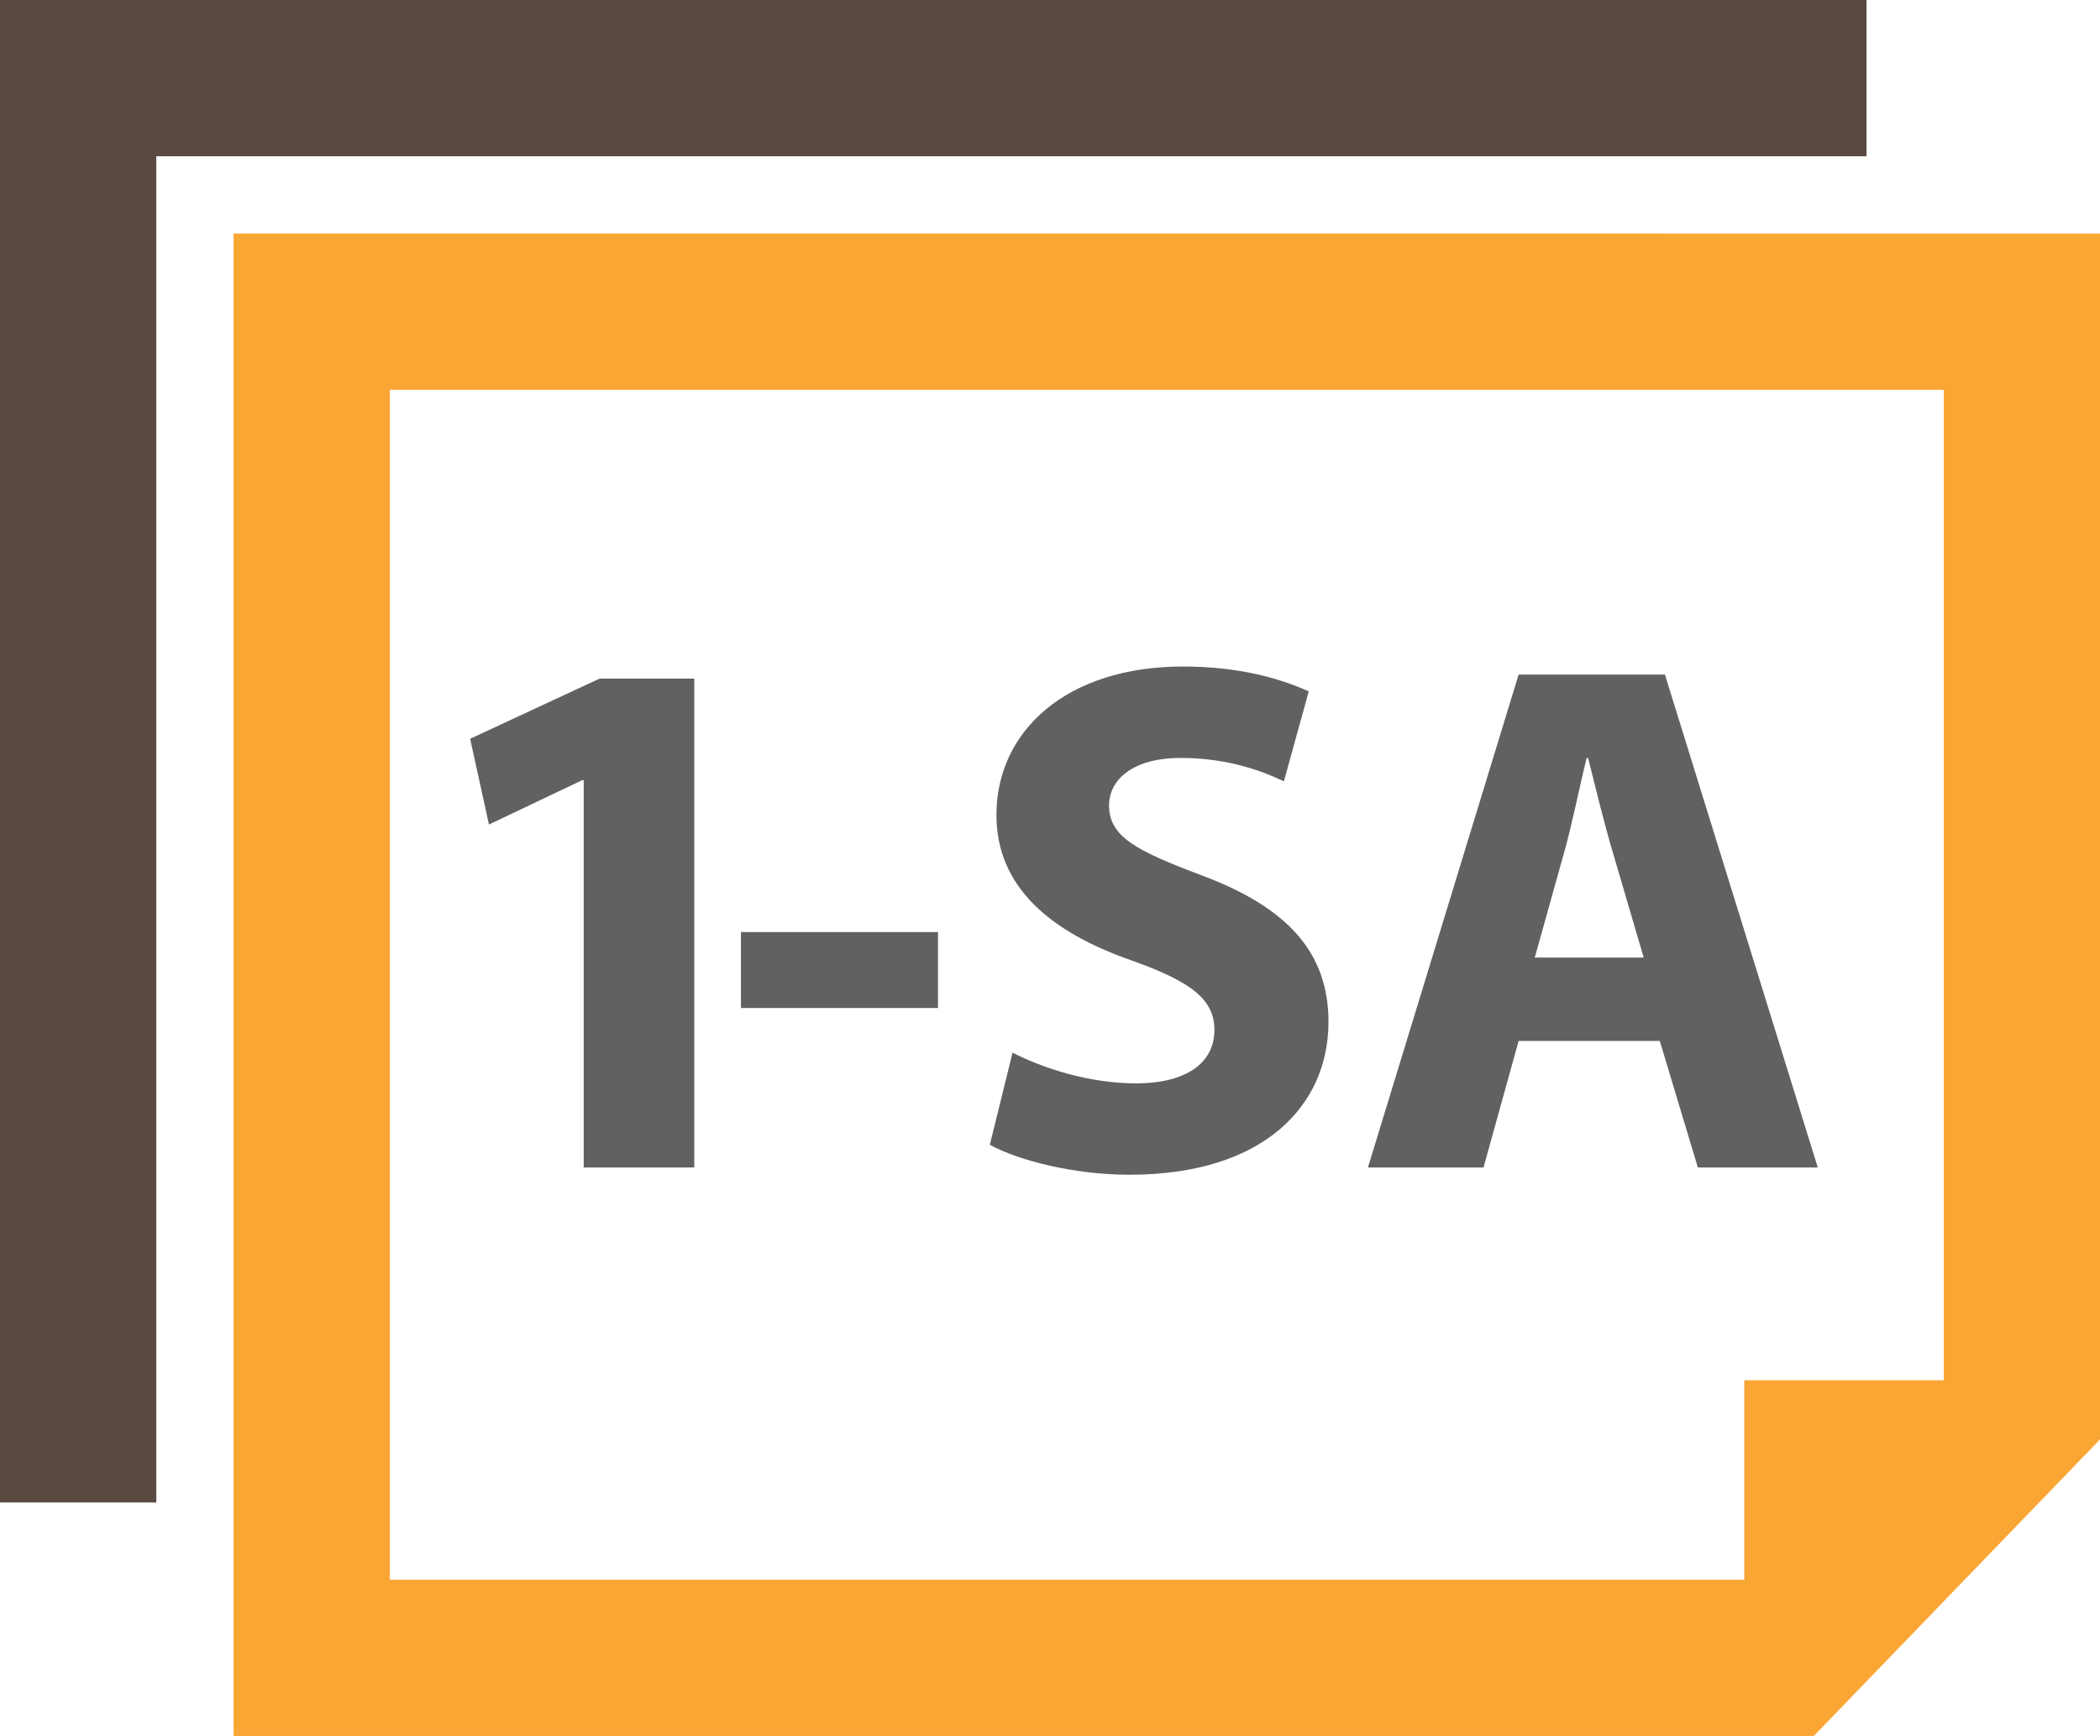 <?xml version="1.0" encoding="utf-8"?>
<!-- Generator: Adobe Illustrator 16.0.0, SVG Export Plug-In . SVG Version: 6.00 Build 0)  -->
<!DOCTYPE svg PUBLIC "-//W3C//DTD SVG 1.1//EN" "http://www.w3.org/Graphics/SVG/1.1/DTD/svg11.dtd">
<svg version="1.1" id="Layer_1" xmlns="http://www.w3.org/2000/svg" xmlns:xlink="http://www.w3.org/1999/xlink" x="0px" y="0px"
	 width="100.501px" height="83.092px" viewBox="0 0 100.501 83.092" enable-background="new 0 0 100.501 83.092"
	 xml:space="preserve">
<polygon fill="#594A42" points="0,0 0,71.914 7.48,71.914 7.48,7.479 89.326,7.479 89.326,0 "/>
<path fill="#FAA634" d="M11.178,11.179v71.913h75.628L100.501,68.9V11.18L11.178,11.179L11.178,11.179z M93.023,66.064h-9.547v9.547
	H18.658V18.659h74.365V66.064z"/>
<g>
	<path fill="#606161" d="M27.936,37.343h-0.072L23.4,39.466l-0.9-4.104l6.191-2.879h4.535V55.88h-5.291V37.343z"/>
	<path fill="#606161" d="M44.891,44.613v3.636H35.46v-3.636H44.891z"/>
	<path fill="#606161" d="M48.458,50.385c1.435,0.734,3.641,1.47,5.915,1.47c2.451,0,3.746-1.015,3.746-2.555
		c0-1.471-1.12-2.311-3.956-3.326c-3.92-1.364-6.476-3.535-6.476-6.965c0-4.025,3.36-7.106,8.926-7.106
		c2.661,0,4.621,0.56,6.021,1.19l-1.19,4.306c-0.945-0.455-2.625-1.12-4.936-1.12s-3.431,1.05-3.431,2.275
		c0,1.505,1.33,2.17,4.376,3.325c4.165,1.54,6.125,3.71,6.125,7.035c0,3.956-3.045,7.315-9.521,7.315
		c-2.695,0-5.355-0.699-6.686-1.435L48.458,50.385z"/>
	<path fill="#606161" d="M72.678,49.824l-1.68,6.056h-5.531l7.211-23.592h7.001l7.315,23.592h-5.74l-1.82-6.056H72.678z
		 M78.664,45.834l-1.47-5.005c-0.42-1.4-0.84-3.15-1.19-4.55h-0.069c-0.351,1.4-0.7,3.186-1.086,4.55l-1.399,5.005H78.664z"/>
</g>
</svg>
